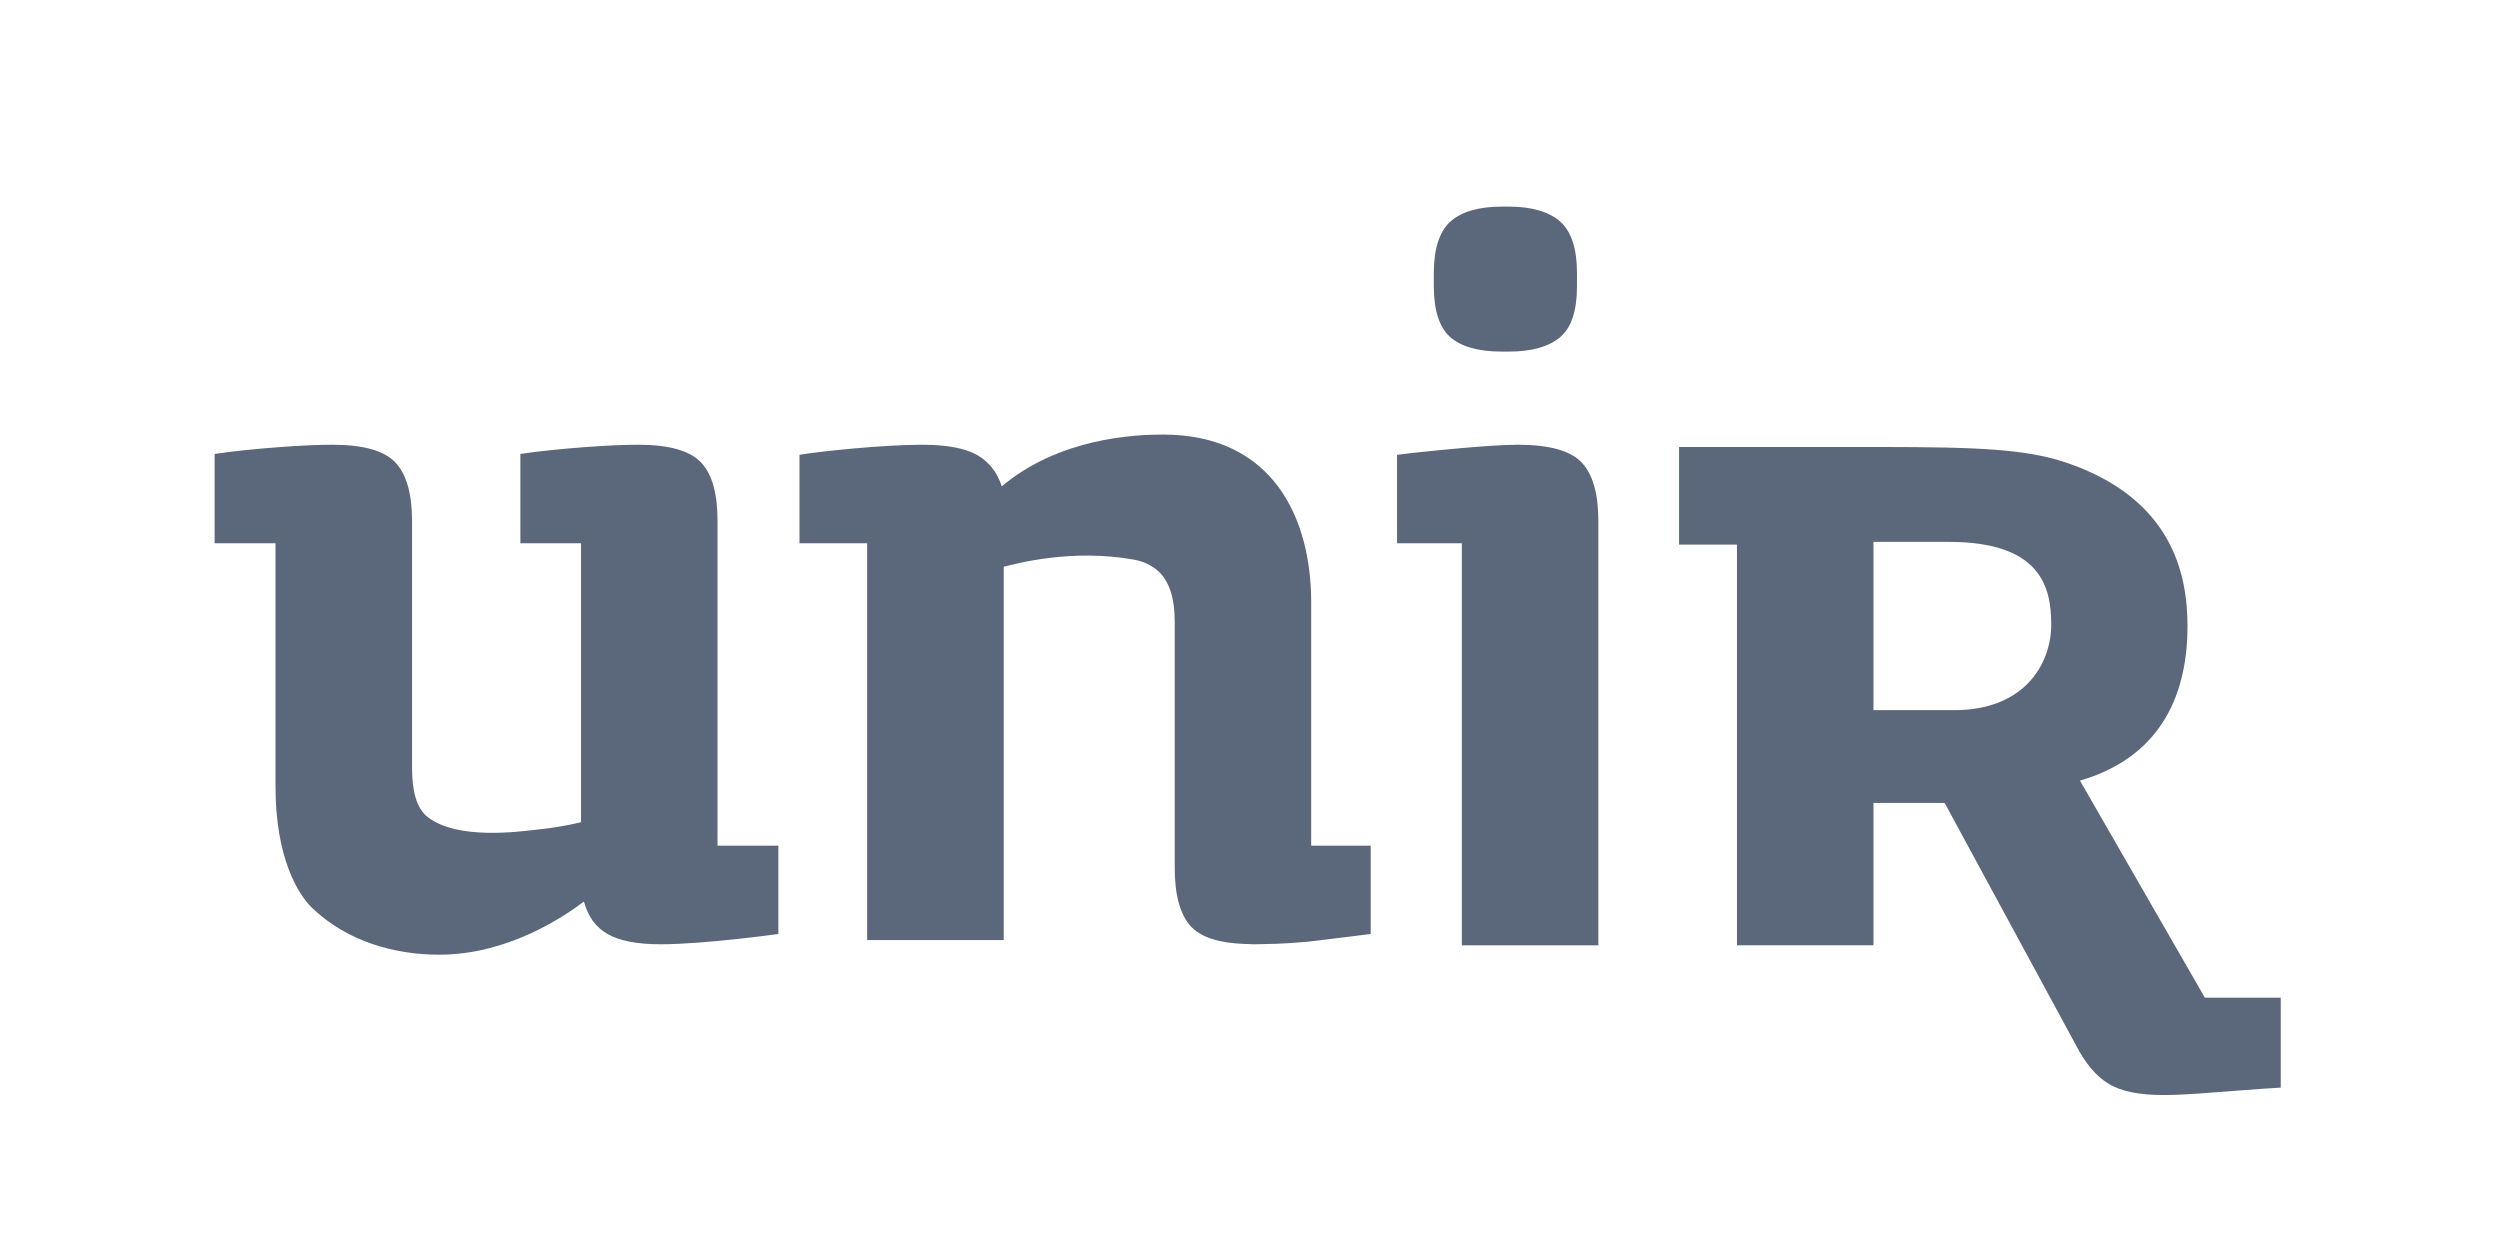 <svg width="121" height="60" viewBox="0 0 121 60" fill="none" xmlns="http://www.w3.org/2000/svg">
  <path fill-rule="evenodd" clip-rule="evenodd" d="M91.02 21.634C95.747 21.639 98.143 21.729 100.138 22.436C105.168 24.204 105.875 27.832 105.875 30.31C105.875 33.354 104.783 36.585 100.67 37.782L106.715 48.287H110.388V52.64C108.932 52.728 108.012 52.812 107.043 52.881C106.076 52.959 105.302 53 104.723 53C103.534 53 102.645 52.82 102.057 52.453C101.461 52.098 100.932 51.474 100.47 50.575L94.121 38.863H90.676V45.752H84.069V26.36H81.266V21.634L91.02 21.634ZM30.893 21.525C32.381 21.525 33.392 21.813 33.933 22.384C34.474 22.959 34.728 23.901 34.728 25.212V40.931H37.673V45.205C37.673 45.205 34.1 45.703 31.973 45.703C30.828 45.703 29.977 45.535 29.405 45.205C28.836 44.881 28.455 44.356 28.263 43.636C27.217 44.422 24.536 46.207 21.261 46.207C19.131 46.207 16.822 45.591 15.094 43.931C14.437 43.293 13.335 41.528 13.335 38.076V26.293H10.388V21.97C11.309 21.834 12.321 21.732 13.435 21.647C14.536 21.562 15.426 21.525 16.093 21.525C17.582 21.525 18.596 21.813 19.138 22.384C19.674 22.959 19.943 23.901 19.943 25.212V37.142C19.943 38.224 20.13 39.105 20.704 39.548C22.141 40.665 25.133 40.248 25.909 40.163C26.688 40.084 27.427 39.964 28.122 39.796V26.293H25.186V21.97C26.11 21.834 27.121 21.732 28.229 21.647C29.338 21.562 30.229 21.525 30.893 21.525ZM73.464 21.525C74.989 21.525 76.01 21.813 76.552 22.384C77.096 22.959 77.36 23.902 77.36 25.212V45.754H70.753V26.294H67.617V22.014C68.086 21.95 68.596 21.895 69.141 21.842C69.141 21.842 72.088 21.525 73.464 21.525ZM56.284 21.032C61.652 21.032 63.461 25.128 63.461 29.147V40.931H66.341V45.205C66.341 45.205 63.798 45.526 63.296 45.579C62.789 45.624 62.295 45.658 61.825 45.678C61.393 45.69 61.046 45.696 60.749 45.703H60.637C60.57 45.703 60.51 45.693 60.443 45.693C60.322 45.69 60.205 45.689 60.087 45.678C59.633 45.656 59.234 45.598 58.889 45.511C58.857 45.505 58.836 45.498 58.809 45.489C58.53 45.419 57.991 45.217 57.659 44.862C57.115 44.279 56.857 43.321 56.857 42.007V30.08C56.857 28.969 56.6 28.161 56.09 27.671C55.774 27.376 55.362 27.17 54.859 27.082C51.88 26.555 49.248 27.264 48.581 27.43V45.5H41.97V26.293H38.695V22.013C39.614 21.851 42.739 21.525 44.636 21.525C45.809 21.525 46.69 21.689 47.279 22.013C47.862 22.342 48.266 22.854 48.485 23.541C51.259 21.204 54.891 21.032 56.284 21.032ZM94.323 26.227H90.676V34.372H94.582C97.99 34.372 99.28 32.135 99.28 30.221C99.28 28.396 98.758 26.227 94.323 26.227ZM73.037 10C74.138 10 74.979 10.249 75.528 10.737C76.055 11.219 76.326 12.046 76.326 13.206V13.862C76.326 15.023 76.061 15.841 75.528 16.305C74.979 16.776 74.142 17.017 73.037 17.017H72.689C71.561 17.017 70.711 16.781 70.185 16.308C69.664 15.845 69.397 15.021 69.397 13.862V13.206C69.397 12.052 69.664 11.219 70.185 10.737C70.722 10.248 71.565 10 72.689 10H73.037Z" fill="#5B677B"/>
</svg>
